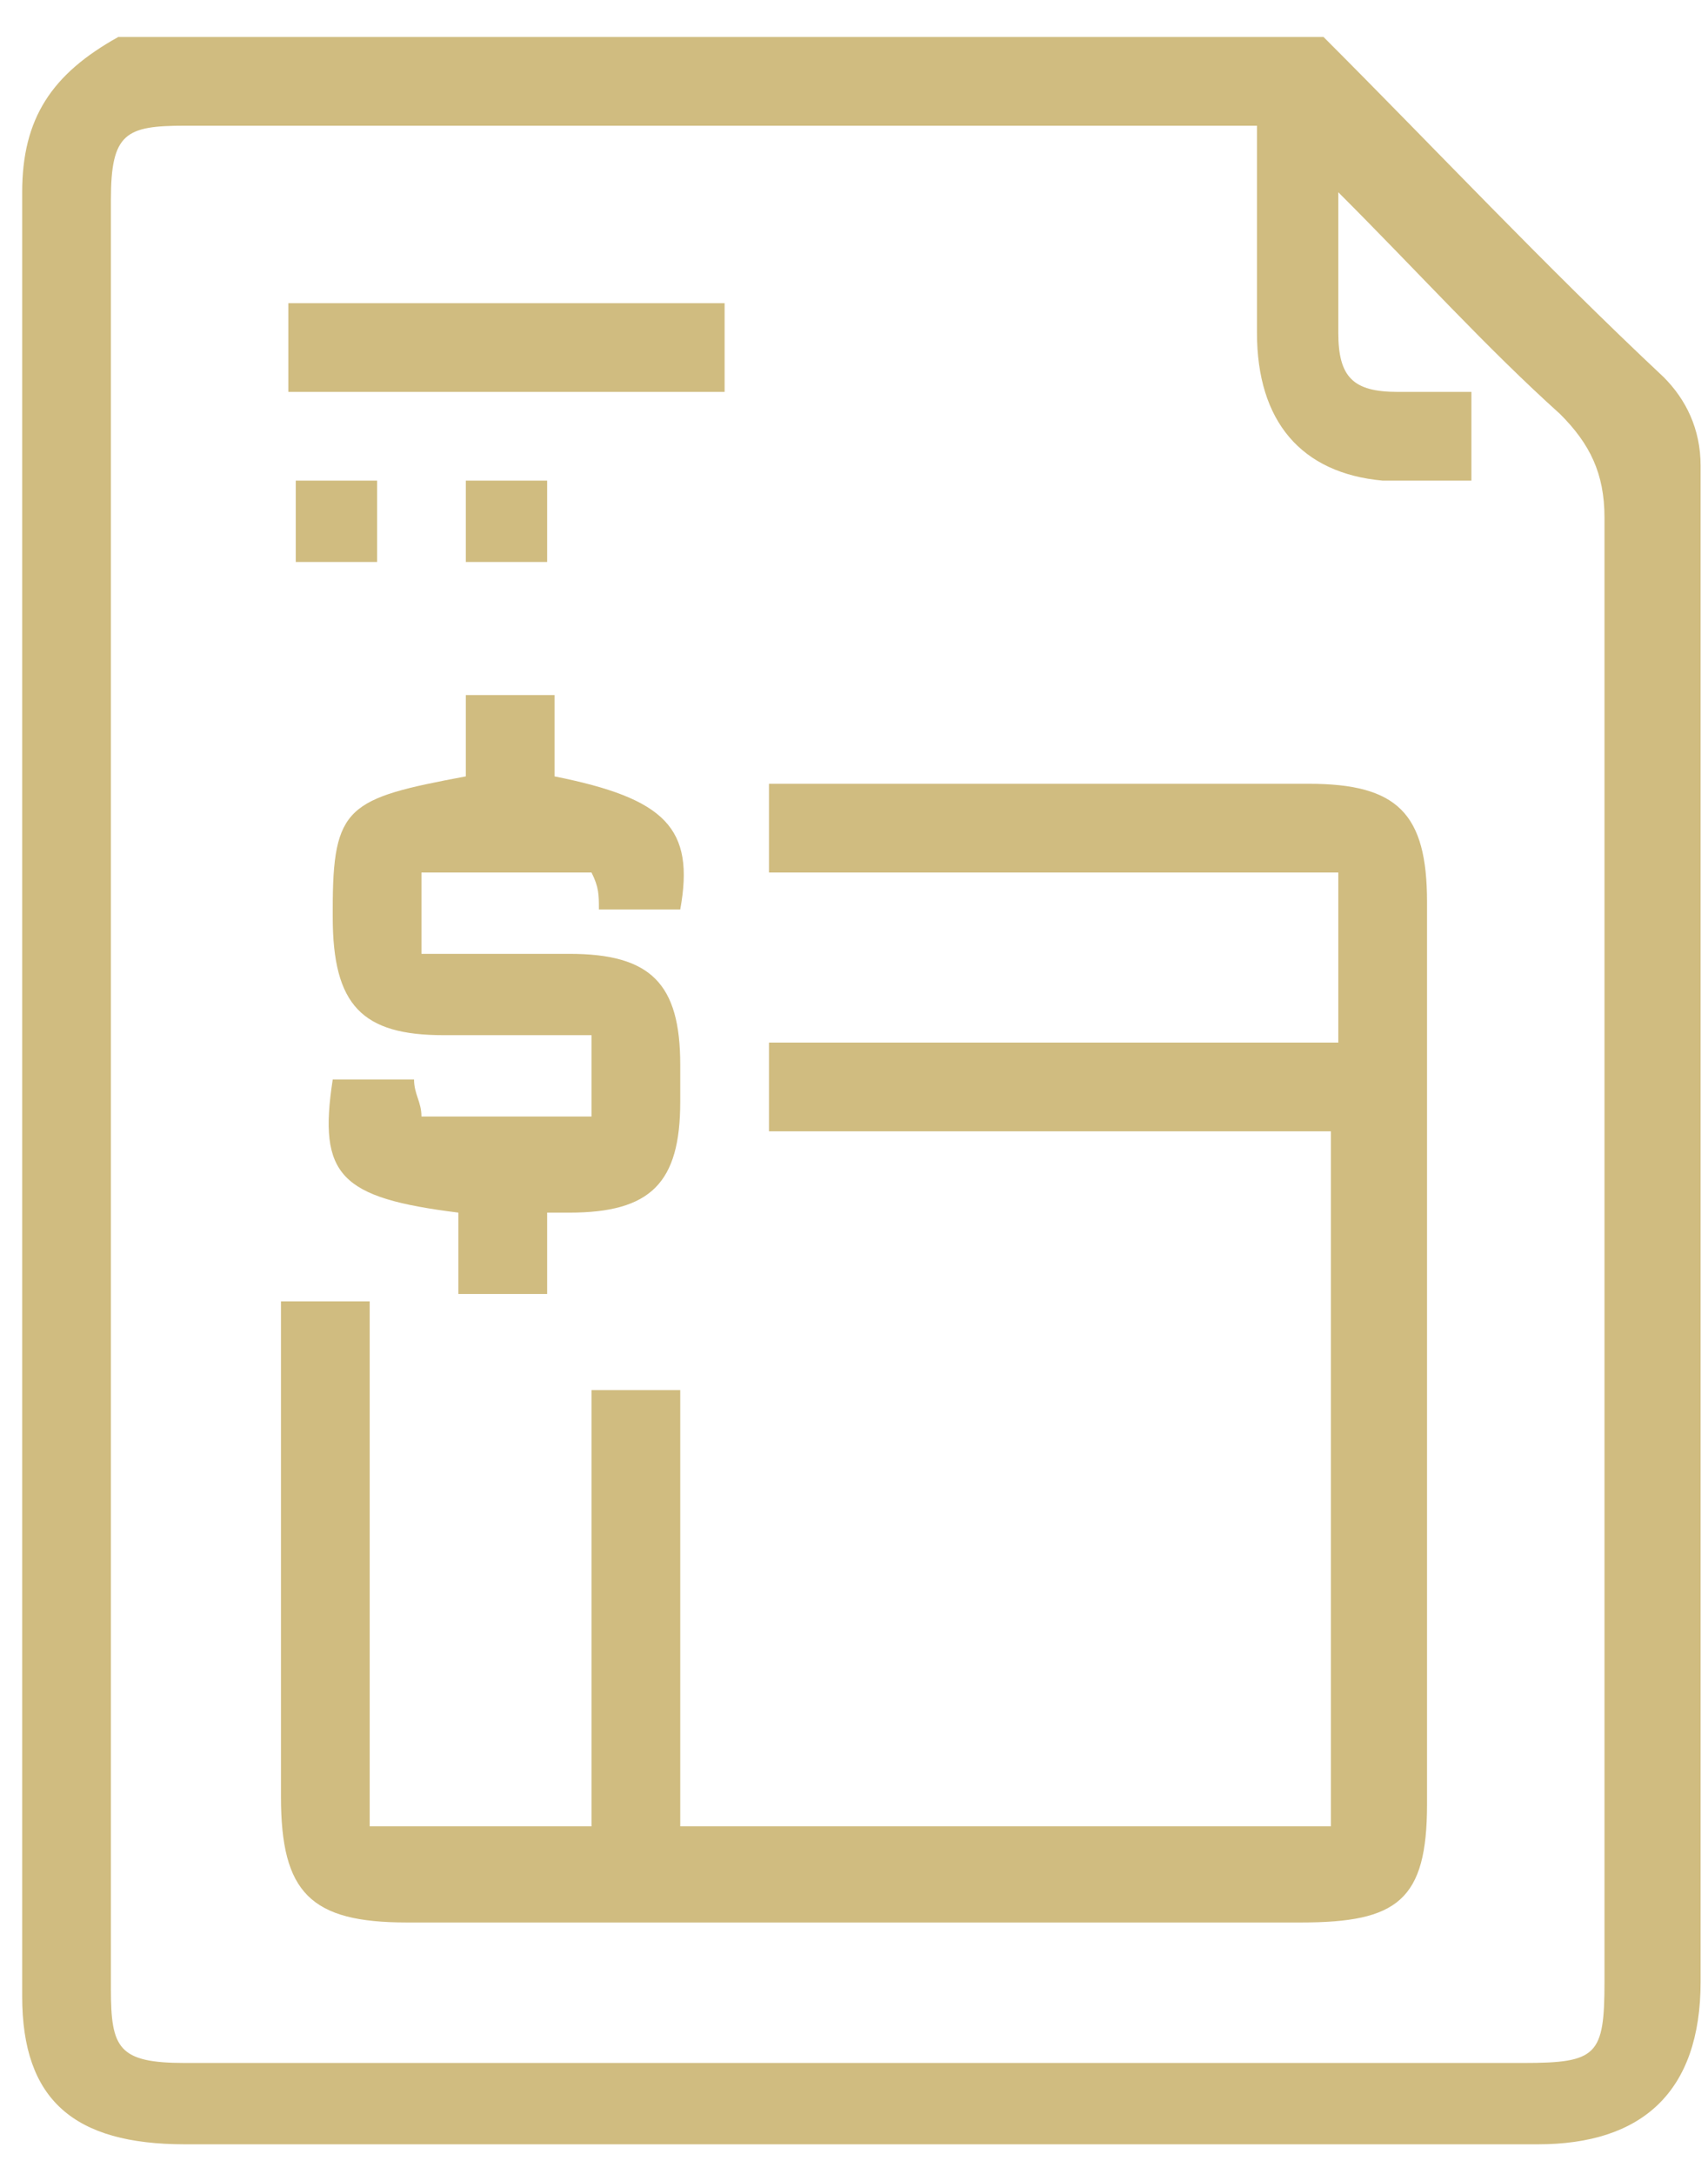 <?xml version="1.0" encoding="utf-8"?>
<!-- Generator: Adobe Illustrator 27.9.6, SVG Export Plug-In . SVG Version: 9.03 Build 54986)  -->
<svg version="1.1" id="Layer_1" xmlns="http://www.w3.org/2000/svg" xmlns:xlink="http://www.w3.org/1999/xlink" x="0px" y="0px"
	 viewBox="0 0 23.1 29.4" style="enable-background:new 0 0 23.1 29.4;" xml:space="preserve">
<style type="text/css">
	.st0{fill:#D0BC80;}
</style>
<g>
	<g>
		<path class="st0" d="M17.9,0.5c1.5,1.5,3,3.1,4.6,4.6c0.3,0.3,0.5,0.7,0.5,1.2c0,6.8,0,13.7,0,20.5c0,1.5-0.8,2.2-2.2,2.2
			c-6.1,0-12.2,0-18.3,0C1,29,0.3,28.4,0.3,27c0-8.1,0-16.3,0-24.4c0-1,0.4-1.6,1.3-2.1C7,0.5,12.4,0.5,17.9,0.5z M17,1.7
			c-0.3,0-0.4,0-0.6,0c-4.6,0-9.2,0-13.9,0c-0.8,0-1,0.1-1,1c0,8.1,0,16.1,0,24.2c0,0.8,0.1,1,1,1c6,0,12.1,0,18.1,0
			c1,0,1.1-0.1,1.1-1.1c0-6.6,0-13.2,0-19.8c0-0.6-0.2-1-0.6-1.4c-1-0.9-1.9-1.9-3-3c0,0.7,0,1.3,0,1.9c0,0.6,0.2,0.8,0.8,0.8
			c0.3,0,0.7,0,1,0c0,0.4,0,0.8,0,1.2c-0.4,0-0.8,0-1.2,0C17.6,6.4,17,5.7,17,4.5C17,3.6,17,2.7,17,1.7z"/>
		<path class="st0" d="M18.1,11.8c-2.6,0-5.1,0-7.7,0c0-0.4,0-0.8,0-1.2c0.2,0,0.4,0,0.6,0c2.2,0,4.5,0,6.7,0c1.2,0,1.6,0.4,1.6,1.6
			c0,4.1,0,8.1,0,12.2c0,1.3-0.4,1.6-1.7,1.6c-4,0-8.1,0-12.1,0c-1.3,0-1.7-0.4-1.7-1.7c0-2,0-4,0-6.1c0-0.2,0-0.4,0-0.6
			c0.4,0,0.7,0,1.2,0c0,2.3,0,4.7,0,7.1c1,0,2,0,3,0c0-1.9,0-3.9,0-5.9c0.4,0,0.8,0,1.2,0c0,2,0,3.9,0,5.9c3,0,5.9,0,8.8,0
			c0-3.1,0-6.2,0-9.4c-2.5,0-5.1,0-7.6,0c0-0.4,0-0.8,0-1.2c2.5,0,5.1,0,7.7,0C18.1,13.4,18.1,12.6,18.1,11.8z"/>
		<path class="st0" d="M6.3,10.5c0-0.4,0-0.7,0-1.1c0.4,0,0.8,0,1.2,0c0,0.4,0,0.7,0,1.1c1.5,0.3,1.9,0.7,1.7,1.8
			c-0.4,0-0.7,0-1.1,0c0-0.2,0-0.3-0.1-0.5c-0.8,0-1.5,0-2.3,0c0,0.4,0,0.7,0,1.1c0.7,0,1.3,0,2,0c1.1,0,1.5,0.4,1.5,1.5
			c0,0.2,0,0.3,0,0.5c0,1.1-0.4,1.5-1.5,1.5c-0.1,0-0.1,0-0.3,0c0,0.4,0,0.7,0,1.1c-0.4,0-0.8,0-1.2,0c0-0.4,0-0.7,0-1.1
			c-1.6-0.2-1.9-0.5-1.7-1.8c0.4,0,0.7,0,1.1,0c0,0.2,0.1,0.3,0.1,0.5c0.7,0,1.5,0,2.3,0c0-0.4,0-0.7,0-1.1c-0.7,0-1.3,0-2,0
			c-1.1,0-1.5-0.4-1.5-1.6c0,0,0-0.1,0-0.1C4.5,10.9,4.7,10.8,6.3,10.5z"/>
		<path class="st0" d="M3.9,4.1c2,0,3.9,0,5.9,0c0,0.4,0,0.7,0,1.2c-1.9,0-3.9,0-5.9,0C3.9,4.9,3.9,4.5,3.9,4.1z"/>
		<path class="st0" d="M6.3,6.5c0.4,0,0.7,0,1.1,0c0,0.4,0,0.7,0,1.1c-0.4,0-0.7,0-1.1,0C6.3,7.2,6.3,6.9,6.3,6.5z"/>
		<path class="st0" d="M5.1,7.6c-0.4,0-0.7,0-1.1,0c0-0.4,0-0.7,0-1.1c0.4,0,0.7,0,1.1,0C5.1,6.9,5.1,7.2,5.1,7.6z"/>
	</g>
</g>
</svg>
